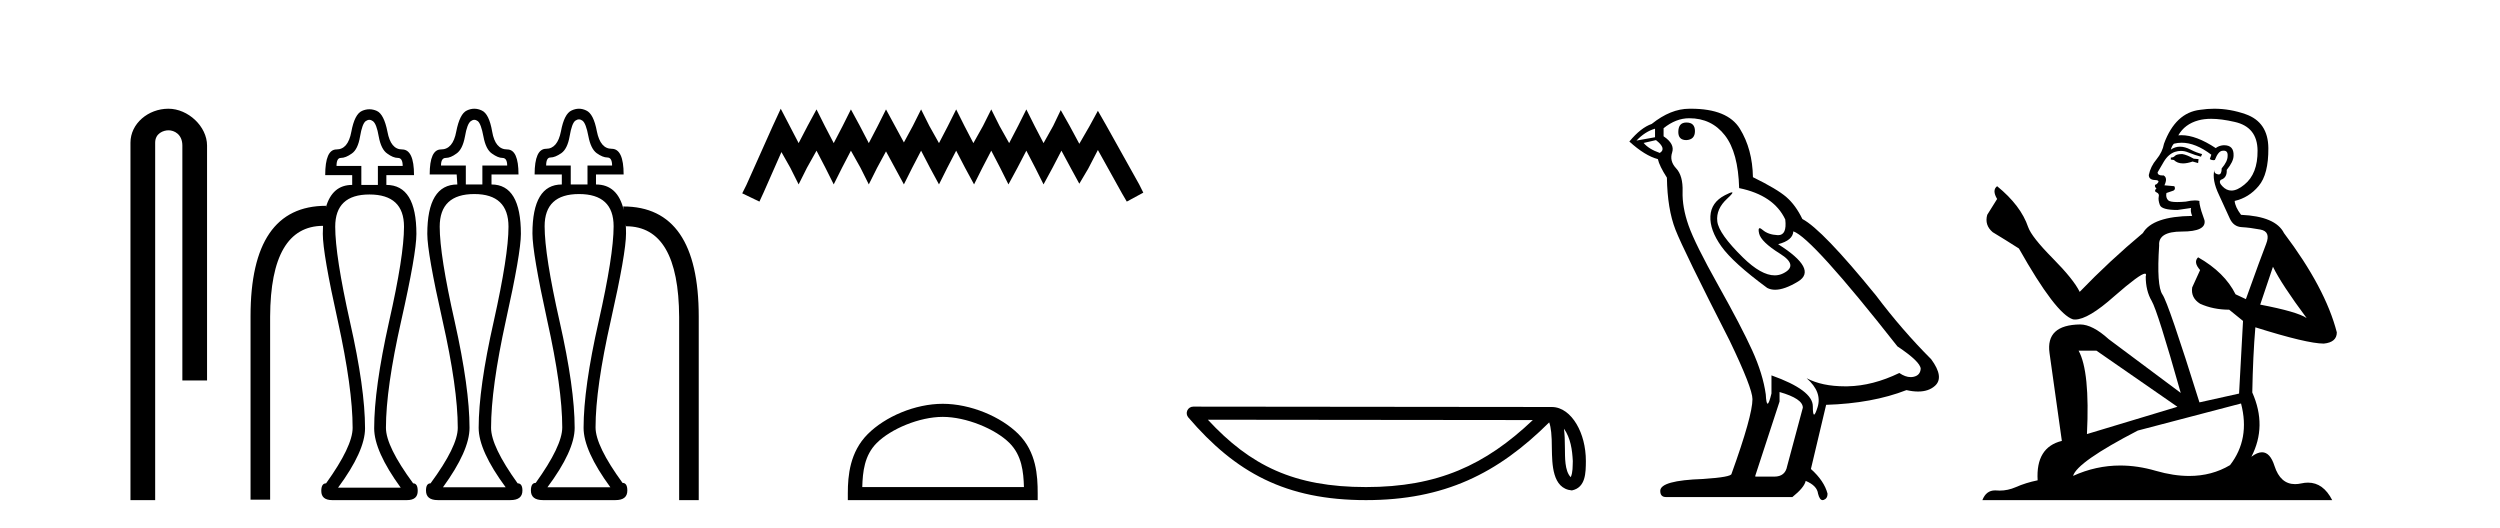 <?xml version='1.0' encoding='UTF-8' standalone='yes'?><svg xmlns='http://www.w3.org/2000/svg' xmlns:xlink='http://www.w3.org/1999/xlink' width='194.0' height='41.0' ><path d='M 13.069 8.437 C 11.5 8.437 10.124 9.591 10.124 11.072 L 10.124 38.809 L 12.041 38.809 L 12.041 11.072 C 12.041 10.346 12.68 10.111 13.081 10.111 C 13.502 10.111 14.151 10.406 14.151 11.296 L 14.151 29.526 L 16.067 29.526 L 16.067 11.296 C 16.067 9.813 14.598 8.437 13.069 8.437 Z' style='fill:#000000;stroke:none' /><path d='M 36.807 9.298 Q 36.942 9.298 37.077 9.4 Q 37.33 9.602 37.516 10.599 Q 37.702 11.596 38.175 11.916 Q 38.648 12.254 38.986 12.254 Q 39.357 12.254 39.357 12.846 L 37.432 12.846 L 37.432 14.315 L 36.148 14.315 L 36.148 12.846 L 34.222 12.846 Q 34.222 12.254 34.594 12.254 Q 34.965 12.254 35.421 11.916 Q 35.894 11.596 36.08 10.599 Q 36.249 9.602 36.536 9.4 Q 36.671 9.298 36.807 9.298 ZM 44.927 9.264 Q 45.067 9.264 45.202 9.366 Q 45.472 9.569 45.658 10.565 Q 45.844 11.545 46.3 11.883 Q 46.773 12.221 47.127 12.221 Q 47.499 12.221 47.499 12.846 L 45.59 12.846 L 45.59 14.315 L 44.29 14.315 L 44.29 12.846 L 42.381 12.846 Q 42.381 12.221 42.719 12.221 Q 43.073 12.221 43.563 11.883 Q 44.036 11.545 44.205 10.565 Q 44.374 9.569 44.644 9.366 Q 44.788 9.264 44.927 9.264 ZM 28.661 9.298 Q 28.8 9.298 28.935 9.4 Q 29.222 9.602 29.391 10.599 Q 29.577 11.596 30.05 11.916 Q 30.506 12.254 30.878 12.254 Q 31.249 12.254 31.249 12.879 L 29.324 12.879 L 29.324 14.349 L 28.04 14.349 L 28.04 12.879 L 26.114 12.879 Q 26.114 12.254 26.452 12.254 Q 26.824 12.254 27.297 11.916 Q 27.77 11.596 27.939 10.599 Q 28.107 9.602 28.378 9.4 Q 28.521 9.298 28.661 9.298 ZM 25.285 16.101 L 25.285 16.101 L 25.285 16.101 Q 25.285 16.101 25.285 16.101 ZM 48.4 16.295 L 48.4 16.295 Q 48.4 16.295 48.4 16.295 L 48.4 16.295 L 48.4 16.295 ZM 36.807 15.058 Q 39.459 15.058 39.459 17.592 Q 39.459 19.805 38.31 24.957 Q 37.144 30.109 37.144 33.2 Q 37.144 34.973 39.239 37.811 L 34.374 37.811 Q 36.435 34.973 36.435 33.2 Q 36.435 30.109 35.286 24.957 Q 34.121 19.805 34.121 17.592 Q 34.121 15.058 36.807 15.058 ZM 44.931 15.058 Q 47.617 15.058 47.617 17.558 Q 47.617 19.805 46.452 24.957 Q 45.286 30.109 45.286 33.2 Q 45.286 34.973 47.364 37.811 L 42.482 37.811 Q 44.594 34.973 44.594 33.2 Q 44.594 30.109 43.428 24.957 Q 42.263 19.805 42.263 17.558 Q 42.263 15.058 44.931 15.058 ZM 28.665 15.092 Q 31.351 15.092 31.351 17.592 Q 31.351 19.856 30.185 24.991 Q 29.036 30.142 29.036 33.234 Q 29.036 35.007 31.097 37.845 L 26.232 37.845 Q 28.327 35.007 28.327 33.234 Q 28.327 30.142 27.162 24.991 Q 26.013 19.856 26.013 17.592 Q 26.013 15.092 28.665 15.092 ZM 36.807 8.437 Q 36.519 8.437 36.232 8.572 Q 35.675 8.825 35.405 10.21 Q 35.151 11.596 34.222 11.596 Q 33.344 11.596 33.344 13.538 L 35.438 13.538 L 35.489 14.315 Q 33.158 14.315 33.158 18.149 Q 33.158 19.636 34.34 24.872 Q 35.523 30.109 35.523 33.2 Q 35.523 34.636 33.411 37.507 Q 33.057 37.507 33.057 38.065 Q 33.057 38.808 33.969 38.808 L 39.611 38.808 Q 40.54 38.808 40.54 38.065 Q 40.54 37.507 40.168 37.507 Q 38.107 34.636 38.107 33.2 Q 38.107 30.109 39.256 24.872 Q 40.421 19.636 40.421 18.149 Q 40.421 14.315 38.141 14.315 L 38.141 13.538 L 40.236 13.538 Q 40.236 11.596 39.357 11.596 Q 38.428 11.596 38.192 10.21 Q 37.955 8.825 37.381 8.572 Q 37.094 8.437 36.807 8.437 ZM 44.927 8.437 Q 44.644 8.437 44.357 8.572 Q 43.783 8.825 43.529 10.194 Q 43.259 11.545 42.381 11.545 Q 41.486 11.545 41.486 13.538 L 43.597 13.538 L 43.597 14.315 Q 41.317 14.315 41.317 18.116 Q 41.317 19.636 42.465 24.872 Q 43.631 30.109 43.631 33.166 Q 43.631 34.602 41.57 37.473 Q 41.198 37.473 41.198 38.065 Q 41.198 38.808 42.127 38.808 L 47.769 38.808 Q 48.681 38.808 48.681 38.065 Q 48.681 37.473 48.31 37.473 Q 46.215 34.602 46.215 33.166 Q 46.215 30.109 47.398 24.872 Q 48.58 19.636 48.58 18.116 Q 48.58 17.737 48.557 17.396 L 48.557 17.396 L 48.58 17.558 Q 52.668 17.558 52.702 24.602 L 52.702 38.808 L 54.222 38.808 L 54.222 24.568 Q 54.222 16.021 48.36 16.021 L 48.4 16.295 L 48.4 16.295 Q 47.931 14.315 46.249 14.315 L 46.249 13.538 L 48.394 13.538 Q 48.394 11.545 47.465 11.545 Q 46.587 11.545 46.317 10.194 Q 46.063 8.825 45.489 8.572 Q 45.21 8.437 44.927 8.437 ZM 28.665 8.479 Q 28.378 8.479 28.091 8.606 Q 27.516 8.859 27.263 10.227 Q 27.009 11.596 26.114 11.596 Q 25.236 11.596 25.236 13.589 L 27.33 13.589 L 27.33 14.349 Q 25.782 14.349 25.285 16.101 L 25.285 16.101 L 25.303 15.97 Q 19.442 15.97 19.442 24.534 L 19.442 38.774 L 20.962 38.774 L 20.962 24.568 Q 20.996 17.539 25.067 17.525 L 25.067 17.525 Q 25.05 17.823 25.05 18.149 Q 25.05 19.67 26.216 24.906 Q 27.364 30.142 27.364 33.2 Q 27.364 34.636 25.303 37.507 Q 24.932 37.507 24.932 38.098 Q 24.932 38.809 25.782 38.809 Q 25.82 38.809 25.861 38.808 L 31.503 38.808 Q 31.542 38.809 31.58 38.809 Q 32.415 38.809 32.415 38.098 Q 32.415 37.507 32.06 37.507 Q 29.949 34.636 29.949 33.2 Q 29.949 30.142 31.131 24.906 Q 32.313 19.67 32.313 18.149 Q 32.313 14.349 29.982 14.349 L 29.982 13.589 L 32.128 13.589 Q 32.128 11.596 31.199 11.596 Q 30.32 11.596 30.067 10.227 Q 29.797 8.859 29.239 8.606 Q 28.952 8.479 28.665 8.479 Z' style='fill:#000000;stroke:none' /><path d='M 60.586 8.437 L 59.945 9.825 L 57.917 14.363 L 57.597 15.003 L 58.931 15.644 L 59.251 14.95 L 60.639 11.8 L 61.333 13.028 L 61.974 14.309 L 62.615 13.028 L 63.362 11.693 L 64.056 13.028 L 64.697 14.309 L 65.337 13.028 L 66.031 11.693 L 66.779 13.028 L 67.419 14.309 L 68.06 13.028 L 68.754 11.747 L 69.448 13.028 L 70.142 14.309 L 70.783 13.028 L 71.477 11.693 L 72.171 13.028 L 72.865 14.309 L 73.505 13.028 L 74.199 11.693 L 74.893 13.028 L 75.587 14.309 L 76.228 13.028 L 76.922 11.693 L 77.616 13.028 L 78.256 14.309 L 78.95 13.028 L 79.644 11.693 L 80.338 13.028 L 80.979 14.309 L 81.673 13.028 L 82.367 11.693 L 83.114 13.081 L 83.755 14.256 L 84.449 13.081 L 85.196 11.64 L 87.065 15.003 L 87.439 15.644 L 88.72 14.95 L 88.4 14.309 L 85.837 9.718 L 85.196 8.597 L 84.556 9.771 L 83.755 11.159 L 83.008 9.771 L 82.314 8.544 L 81.726 9.771 L 80.979 11.106 L 80.285 9.771 L 79.644 8.49 L 79.004 9.771 L 78.31 11.106 L 77.562 9.771 L 76.922 8.49 L 76.281 9.771 L 75.534 11.106 L 74.84 9.771 L 74.199 8.49 L 73.559 9.771 L 72.865 11.106 L 72.117 9.771 L 71.477 8.49 L 70.836 9.771 L 70.142 11.053 L 69.448 9.771 L 68.754 8.49 L 68.113 9.771 L 67.419 11.106 L 66.725 9.771 L 66.031 8.49 L 65.391 9.771 L 64.697 11.106 L 64.003 9.771 L 63.362 8.49 L 62.668 9.771 L 61.974 11.106 L 61.28 9.771 L 60.586 8.437 Z' style='fill:#000000;stroke:none' /><path d='M 73.158 32.35 C 74.97 32.35 77.239 33.281 78.337 34.378 C 79.297 35.339 79.422 36.612 79.458 37.795 L 66.912 37.795 C 66.947 36.612 67.073 35.339 68.033 34.378 C 69.131 33.281 71.346 32.35 73.158 32.35 ZM 73.158 31.335 C 71.008 31.335 68.695 32.329 67.339 33.684 C 65.949 35.075 65.791 36.906 65.791 38.275 L 65.791 38.809 L 80.525 38.809 L 80.525 38.275 C 80.525 36.906 80.421 35.075 79.031 33.684 C 77.675 32.329 75.308 31.335 73.158 31.335 Z' style='fill:#000000;stroke:none' /><path d='M 121.362 33.263 C 121.88 33.998 122.006 34.906 122.05 35.78 C 122.03 36.194 122.062 36.641 121.89 37.029 C 121.406 36.547 121.449 35.433 121.438 34.809 C 121.438 34.195 121.417 33.691 121.362 33.263 ZM 93.729 32.57 L 118.947 32.597 C 115.262 36.089 111.568 37.796 106.001 37.796 C 100.41 37.796 97.027 36.131 93.729 32.57 ZM 92.597 31.554 C 92.399 31.554 92.219 31.669 92.136 31.849 C 92.053 32.029 92.083 32.241 92.212 32.391 C 95.875 36.667 99.764 38.809 106.001 38.809 C 112.072 38.809 116.219 36.751 120.218 32.776 C 120.356 33.157 120.424 33.756 120.424 34.809 C 120.449 35.98 120.44 37.921 121.977 38.057 C 123.058 37.834 123.057 36.679 123.064 35.78 C 123.064 34.675 122.793 33.673 122.342 32.911 C 121.891 32.15 121.223 31.583 120.414 31.583 L 92.597 31.554 C 92.597 31.554 92.597 31.554 92.597 31.554 Z' style='fill:#000000;stroke:none' /><path d='M 130.864 9.507 Q 130.237 9.507 130.237 10.245 Q 130.237 10.872 130.864 10.872 Q 131.528 10.835 131.528 10.171 Q 131.528 9.507 130.864 9.507 ZM 128.43 9.987 L 128.43 10.651 L 126.992 10.909 Q 127.655 10.208 128.43 9.987 ZM 128.504 10.872 Q 129.352 11.536 128.799 11.868 Q 127.95 11.573 127.545 11.093 L 128.504 10.872 ZM 131.085 9.175 Q 132.819 9.175 133.852 10.503 Q 134.884 11.831 134.958 14.597 Q 137.651 15.15 138.536 17.031 Q 138.679 18.249 137.987 18.249 Q 137.967 18.249 137.946 18.248 Q 137.208 18.211 136.784 17.843 Q 136.63 17.709 136.551 17.709 Q 136.413 17.709 136.507 18.119 Q 136.655 18.765 138.13 19.687 Q 139.605 20.609 138.37 21.217 Q 138.063 21.368 137.717 21.368 Q 136.667 21.368 135.253 19.982 Q 133.372 18.138 133.262 17.179 Q 133.151 16.22 134.036 15.408 Q 134.562 14.926 134.398 14.926 Q 134.285 14.926 133.852 15.15 Q 132.782 15.703 132.727 16.773 Q 132.671 17.843 133.575 19.115 Q 134.479 20.388 137.134 22.342 Q 137.406 22.484 137.749 22.484 Q 138.478 22.484 139.532 21.844 Q 141.081 20.904 137.982 18.949 Q 139.126 18.654 139.163 17.953 Q 140.601 18.433 147.24 26.879 Q 149.01 28.059 149.047 28.612 Q 149.01 29.129 148.494 29.239 Q 148.383 29.263 148.269 29.263 Q 147.851 29.263 147.388 28.944 Q 145.322 29.94 143.386 29.977 Q 143.284 29.979 143.184 29.979 Q 141.383 29.979 140.195 29.35 L 140.195 29.35 Q 141.413 30.42 141.044 31.6 Q 140.865 32.172 140.773 32.172 Q 140.675 32.172 140.675 31.526 Q 140.675 30.272 137.466 29.129 L 137.466 30.53 Q 137.277 31.324 137.166 31.324 Q 137.06 31.324 137.024 30.604 Q 136.802 29.018 135.972 27.192 Q 135.143 25.367 133.335 22.139 Q 131.528 18.912 131.03 17.492 Q 130.532 16.072 130.569 14.855 Q 130.606 13.638 130.071 13.066 Q 129.536 12.495 129.758 11.831 Q 129.979 11.167 129.094 10.577 L 129.094 9.95 Q 130.053 9.175 131.085 9.175 ZM 138.093 30.42 Q 139.9 30.936 139.9 31.637 L 138.683 36.173 Q 138.536 36.985 137.687 36.985 L 136.212 36.985 L 136.212 36.911 L 138.093 31.157 L 138.093 30.42 ZM 131.219 8.437 Q 131.153 8.437 131.085 8.438 Q 129.647 8.438 128.172 9.618 Q 127.323 9.913 126.438 10.983 Q 127.655 12.089 128.651 12.347 Q 128.762 12.864 129.352 13.786 Q 129.389 16.22 130.016 17.824 Q 130.643 19.429 134.22 26.436 Q 135.991 30.124 135.991 30.973 Q 135.991 32.264 134.368 36.763 Q 134.368 37.022 132.155 37.169 Q 128.836 37.28 128.836 38.091 Q 128.836 38.571 129.278 38.571 L 139.089 38.571 Q 140.011 37.833 140.122 37.317 Q 141.007 37.685 141.081 38.312 Q 141.205 38.809 141.434 38.809 Q 141.477 38.809 141.523 38.792 Q 141.818 38.681 141.818 38.312 Q 141.56 37.317 140.527 36.394 L 141.708 31.415 Q 145.285 31.305 147.941 30.272 Q 148.433 30.383 148.842 30.383 Q 149.662 30.383 150.154 29.94 Q 150.891 29.276 149.859 27.875 Q 147.609 25.625 145.58 22.932 Q 141.413 17.806 139.863 16.994 Q 139.347 15.925 138.628 15.298 Q 137.909 14.671 136.028 13.749 Q 135.991 11.573 135.013 9.987 Q 134.058 8.437 131.219 8.437 Z' style='fill:#000000;stroke:none' /><path d='M 169.344 11.955 Q 168.917 11.955 168.78 12.091 Q 168.661 12.228 168.456 12.228 L 168.456 12.382 L 168.695 12.416 Q 168.96 12.681 169.4 12.681 Q 169.725 12.681 170.147 12.535 L 170.574 12.655 L 170.608 12.348 L 170.233 12.313 Q 169.686 12.006 169.344 11.955 ZM 171.582 9.22 Q 172.37 9.22 173.41 9.46 Q 175.17 9.853 175.187 11.681 Q 175.204 13.492 174.162 14.329 Q 173.611 14.788 173.158 14.788 Q 172.769 14.788 172.453 14.449 Q 172.146 14.141 172.334 13.953 Q 172.829 13.8 172.795 13.185 Q 173.325 12.535 173.325 12.074 Q 173.357 11.27 172.586 11.27 Q 172.554 11.27 172.522 11.271 Q 172.18 11.305 171.941 11.493 Q 170.429 10.491 169.28 10.491 Q 169.156 10.491 169.037 10.503 L 169.037 10.503 Q 169.532 9.631 170.591 9.341 Q 171.023 9.22 171.582 9.22 ZM 176.382 20.701 Q 177.049 22.068 178.996 24.682 Q 178.262 24.186 175.392 23.639 L 176.382 20.701 ZM 169.299 11.076 Q 170.377 11.076 171.599 12.006 L 171.48 12.348 Q 171.623 12.431 171.758 12.431 Q 171.816 12.431 171.872 12.416 Q 172.146 11.698 172.487 11.698 Q 172.528 11.693 172.565 11.693 Q 172.894 11.693 172.863 12.108 Q 172.863 12.535 172.402 13.065 Q 172.402 13.538 172.172 13.538 Q 172.136 13.538 172.095 13.526 Q 171.787 13.458 171.838 13.185 L 171.838 13.185 Q 171.633 13.953 172.197 15.132 Q 172.744 16.328 173.034 16.96 Q 173.325 17.592 173.957 17.626 Q 174.589 17.66 175.409 17.814 Q 176.229 17.968 175.853 18.925 Q 175.477 19.881 174.281 23.212 L 173.478 22.837 Q 172.641 21.145 170.574 19.967 L 170.574 19.967 Q 170.181 20.342 170.728 20.957 L 170.113 22.307 Q 169.993 23.11 170.728 23.571 Q 171.753 24.032 172.983 24.032 L 174.059 24.904 L 173.752 30.541 L 170.677 31.224 Q 168.268 23.52 167.807 22.854 Q 167.345 22.187 167.55 19.044 Q 167.465 17.968 169.31 17.968 Q 171.223 17.968 171.07 17.097 L 170.83 16.396 Q 170.642 15.747 170.677 15.593 Q 170.526 15.552 170.327 15.552 Q 170.028 15.552 169.618 15.645 Q 169.23 15.679 168.949 15.679 Q 168.388 15.679 168.251 15.542 Q 168.046 15.337 168.114 14.978 L 168.661 14.79 Q 168.849 14.688 168.729 14.449 L 167.96 14.38 Q 168.234 13.8 167.892 13.612 Q 167.841 13.615 167.795 13.615 Q 167.431 13.615 167.431 13.373 Q 167.55 13.15 167.909 12.553 Q 168.268 11.955 168.78 11.784 Q 169.011 11.71 169.238 11.71 Q 169.533 11.71 169.823 11.835 Q 170.335 12.04 170.796 12.16 L 170.882 11.955 Q 170.455 11.852 169.993 11.613 Q 169.549 11.382 169.165 11.382 Q 168.78 11.382 168.456 11.613 Q 168.541 11.305 168.695 11.152 Q 168.991 11.076 169.299 11.076 ZM 162.682 27.21 L 168.968 31.566 L 161.947 33.684 Q 162.186 28.816 161.298 27.21 ZM 173.905 31.31 Q 174.623 34.06 173.051 36.093 Q 171.643 36.934 169.881 36.934 Q 168.671 36.934 167.294 36.537 Q 165.883 36.124 164.531 36.124 Q 162.643 36.124 160.871 36.93 Q 161.178 35.854 165.893 33.411 L 173.905 31.31 ZM 171.827 8.437 Q 171.28 8.437 170.728 8.521 Q 168.815 8.743 167.926 11.152 Q 167.807 11.801 167.345 12.365 Q 166.884 12.911 166.748 13.578 Q 166.748 13.953 167.226 13.97 Q 167.704 13.988 167.345 14.295 Q 167.192 14.329 167.226 14.449 Q 167.243 14.568 167.345 14.603 Q 167.123 14.842 167.345 14.927 Q 167.585 15.03 167.516 15.269 Q 167.465 15.525 167.602 15.901 Q 167.738 16.294 168.968 16.294 L 170.028 16.14 L 170.028 16.14 Q 169.959 16.396 170.113 16.755 Q 167.038 16.789 166.286 18.087 Q 163.707 20.24 161.383 22.649 Q 160.922 21.692 159.282 20.035 Q 157.659 18.395 157.386 17.626 Q 156.822 15.952 154.977 14.449 Q 154.567 14.756 154.977 15.44 L 154.209 16.67 Q 153.986 17.472 154.636 18.019 Q 155.626 18.617 156.668 19.283 Q 159.538 24.374 160.871 24.784 Q 160.945 24.795 161.025 24.795 Q 162.039 24.795 164.065 22.99 Q 166.074 21.235 166.448 21.235 Q 166.58 21.235 166.508 21.453 Q 166.508 22.563 166.97 23.349 Q 167.431 24.135 169.225 30.49 L 163.638 26.322 Q 162.374 25.177 161.418 25.177 Q 158.736 25.211 159.043 27.398 L 160 34.214 Q 157.967 34.709 158.121 37.272 Q 157.198 37.46 156.429 37.801 Q 155.808 38.07 155.176 38.07 Q 155.043 38.07 154.909 38.058 Q 154.863 38.055 154.818 38.055 Q 154.122 38.055 153.833 38.809 L 180.978 38.809 Q 180.285 37.452 179.101 37.452 Q 178.854 37.452 178.586 37.511 Q 178.328 37.568 178.097 37.568 Q 176.957 37.568 176.502 36.161 Q 176.165 35.096 175.531 35.096 Q 175.168 35.096 174.708 35.444 Q 175.938 33.069 174.777 30.456 Q 174.828 27.62 175.016 25.399 Q 179.03 26.663 180.329 26.663 Q 181.337 26.561 181.337 25.792 Q 180.448 22.341 177.237 18.087 Q 176.587 16.789 173.905 16.67 Q 173.444 16.055 173.41 15.593 Q 174.52 15.337 175.272 14.432 Q 176.041 13.526 176.024 11.493 Q 176.007 9.478 174.264 8.863 Q 173.058 8.437 171.827 8.437 Z' style='fill:#000000;stroke:none' /></svg>
